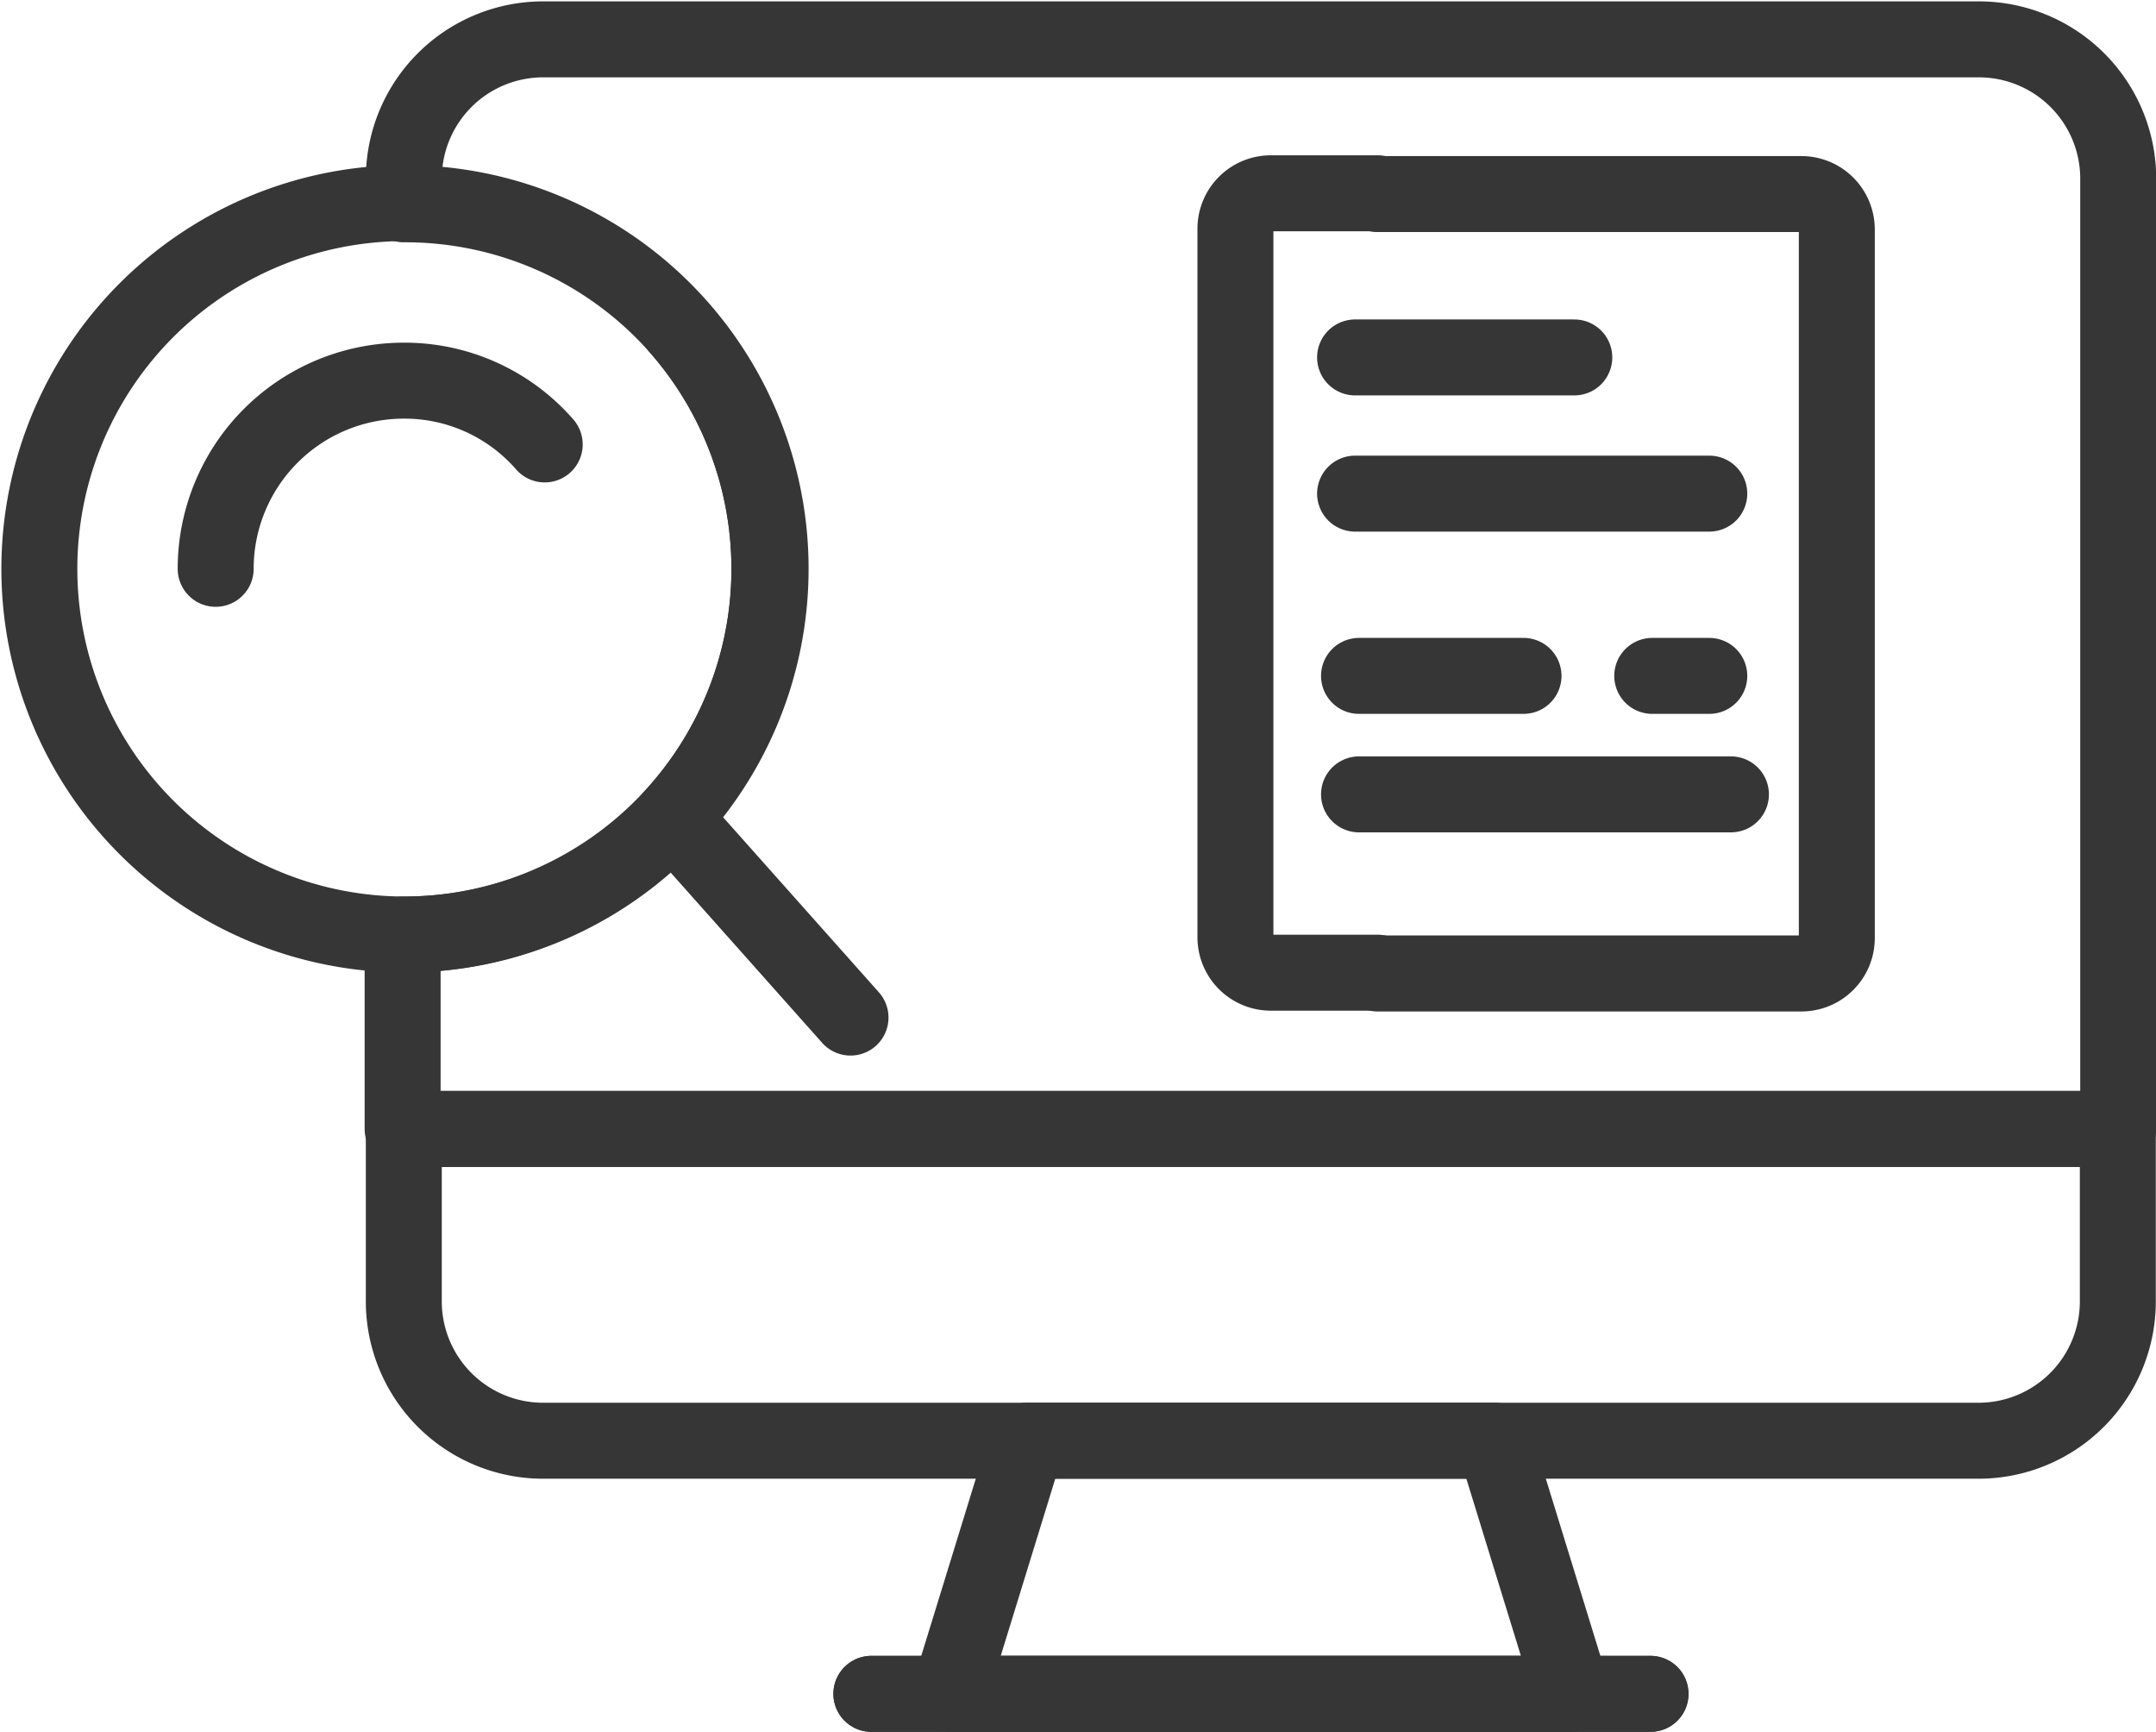 <svg xmlns="http://www.w3.org/2000/svg" viewBox="0 0 54.78 44"><defs><style>.cls-1{fill:none;stroke:#353635;stroke-linecap:round;stroke-linejoin:round;stroke-width:1.93px;}</style></defs><title>Knowledge Management</title><g id="Layer_2" data-name="Layer 2"><g id="Layer_1-2" data-name="Layer 1"><line class="cls-1" x1="41.94" y1="43.03" x2="22.14" y2="43.03"/><polygon class="cls-1" points="24.12 43.03 39.95 43.03 37.97 36.6 26.1 36.6 24.12 43.03"/><line class="cls-1" x1="41.93" y1="43.03" x2="22.14" y2="43.03"/><path class="cls-1" d="M13.8,28.68H50.27a3.54,3.54,0,0,1,3.54,3.54V36.6a0,0,0,0,1,0,0H10.26a0,0,0,0,1,0,0V32.22a3.54,3.54,0,0,1,3.54-3.54Z" transform="translate(64.07 65.28) rotate(-180)"/><path class="cls-1" d="M1,14.45a9.29,9.29,0,1,0,9.29-9.29A9.29,9.29,0,0,0,1,14.45Z"/><path class="cls-1" d="M17.23,8.31a9.29,9.29,0,0,1-.15,12.45l4.53,5.09"/><path class="cls-1" d="M35,4.93H45.77a.9.9,0,0,1,.9.9v18a.9.9,0,0,1-.9.9H35"/><path class="cls-1" d="M35,24.71H32.29a.9.9,0,0,1-.9-.9v-18a.9.9,0,0,1,.9-.9H35"/><line class="cls-1" x1="34.43" y1="9.08" x2="40" y2="9.08"/><line class="cls-1" x1="43.43" y1="12.54" x2="34.43" y2="12.54"/><line class="cls-1" x1="43.98" y1="20.18" x2="34.53" y2="20.18"/><line class="cls-1" x1="43.43" y1="17.17" x2="41.98" y2="17.17"/><line class="cls-1" x1="38.71" y1="17.17" x2="34.53" y2="17.17"/><path class="cls-1" d="M13.84,11.29a4.72,4.72,0,0,0-3.58-1.62,4.78,4.78,0,0,0-4.78,4.78"/><path class="cls-1" d="M17.23,8.31a9.29,9.29,0,0,1-7,15.43v4.94H53.82V4.51A3.54,3.54,0,0,0,50.27,1H13.81a3.54,3.54,0,0,0-3.55,3.54v.65A9.26,9.26,0,0,1,17.23,8.31Z"/></g></g></svg>